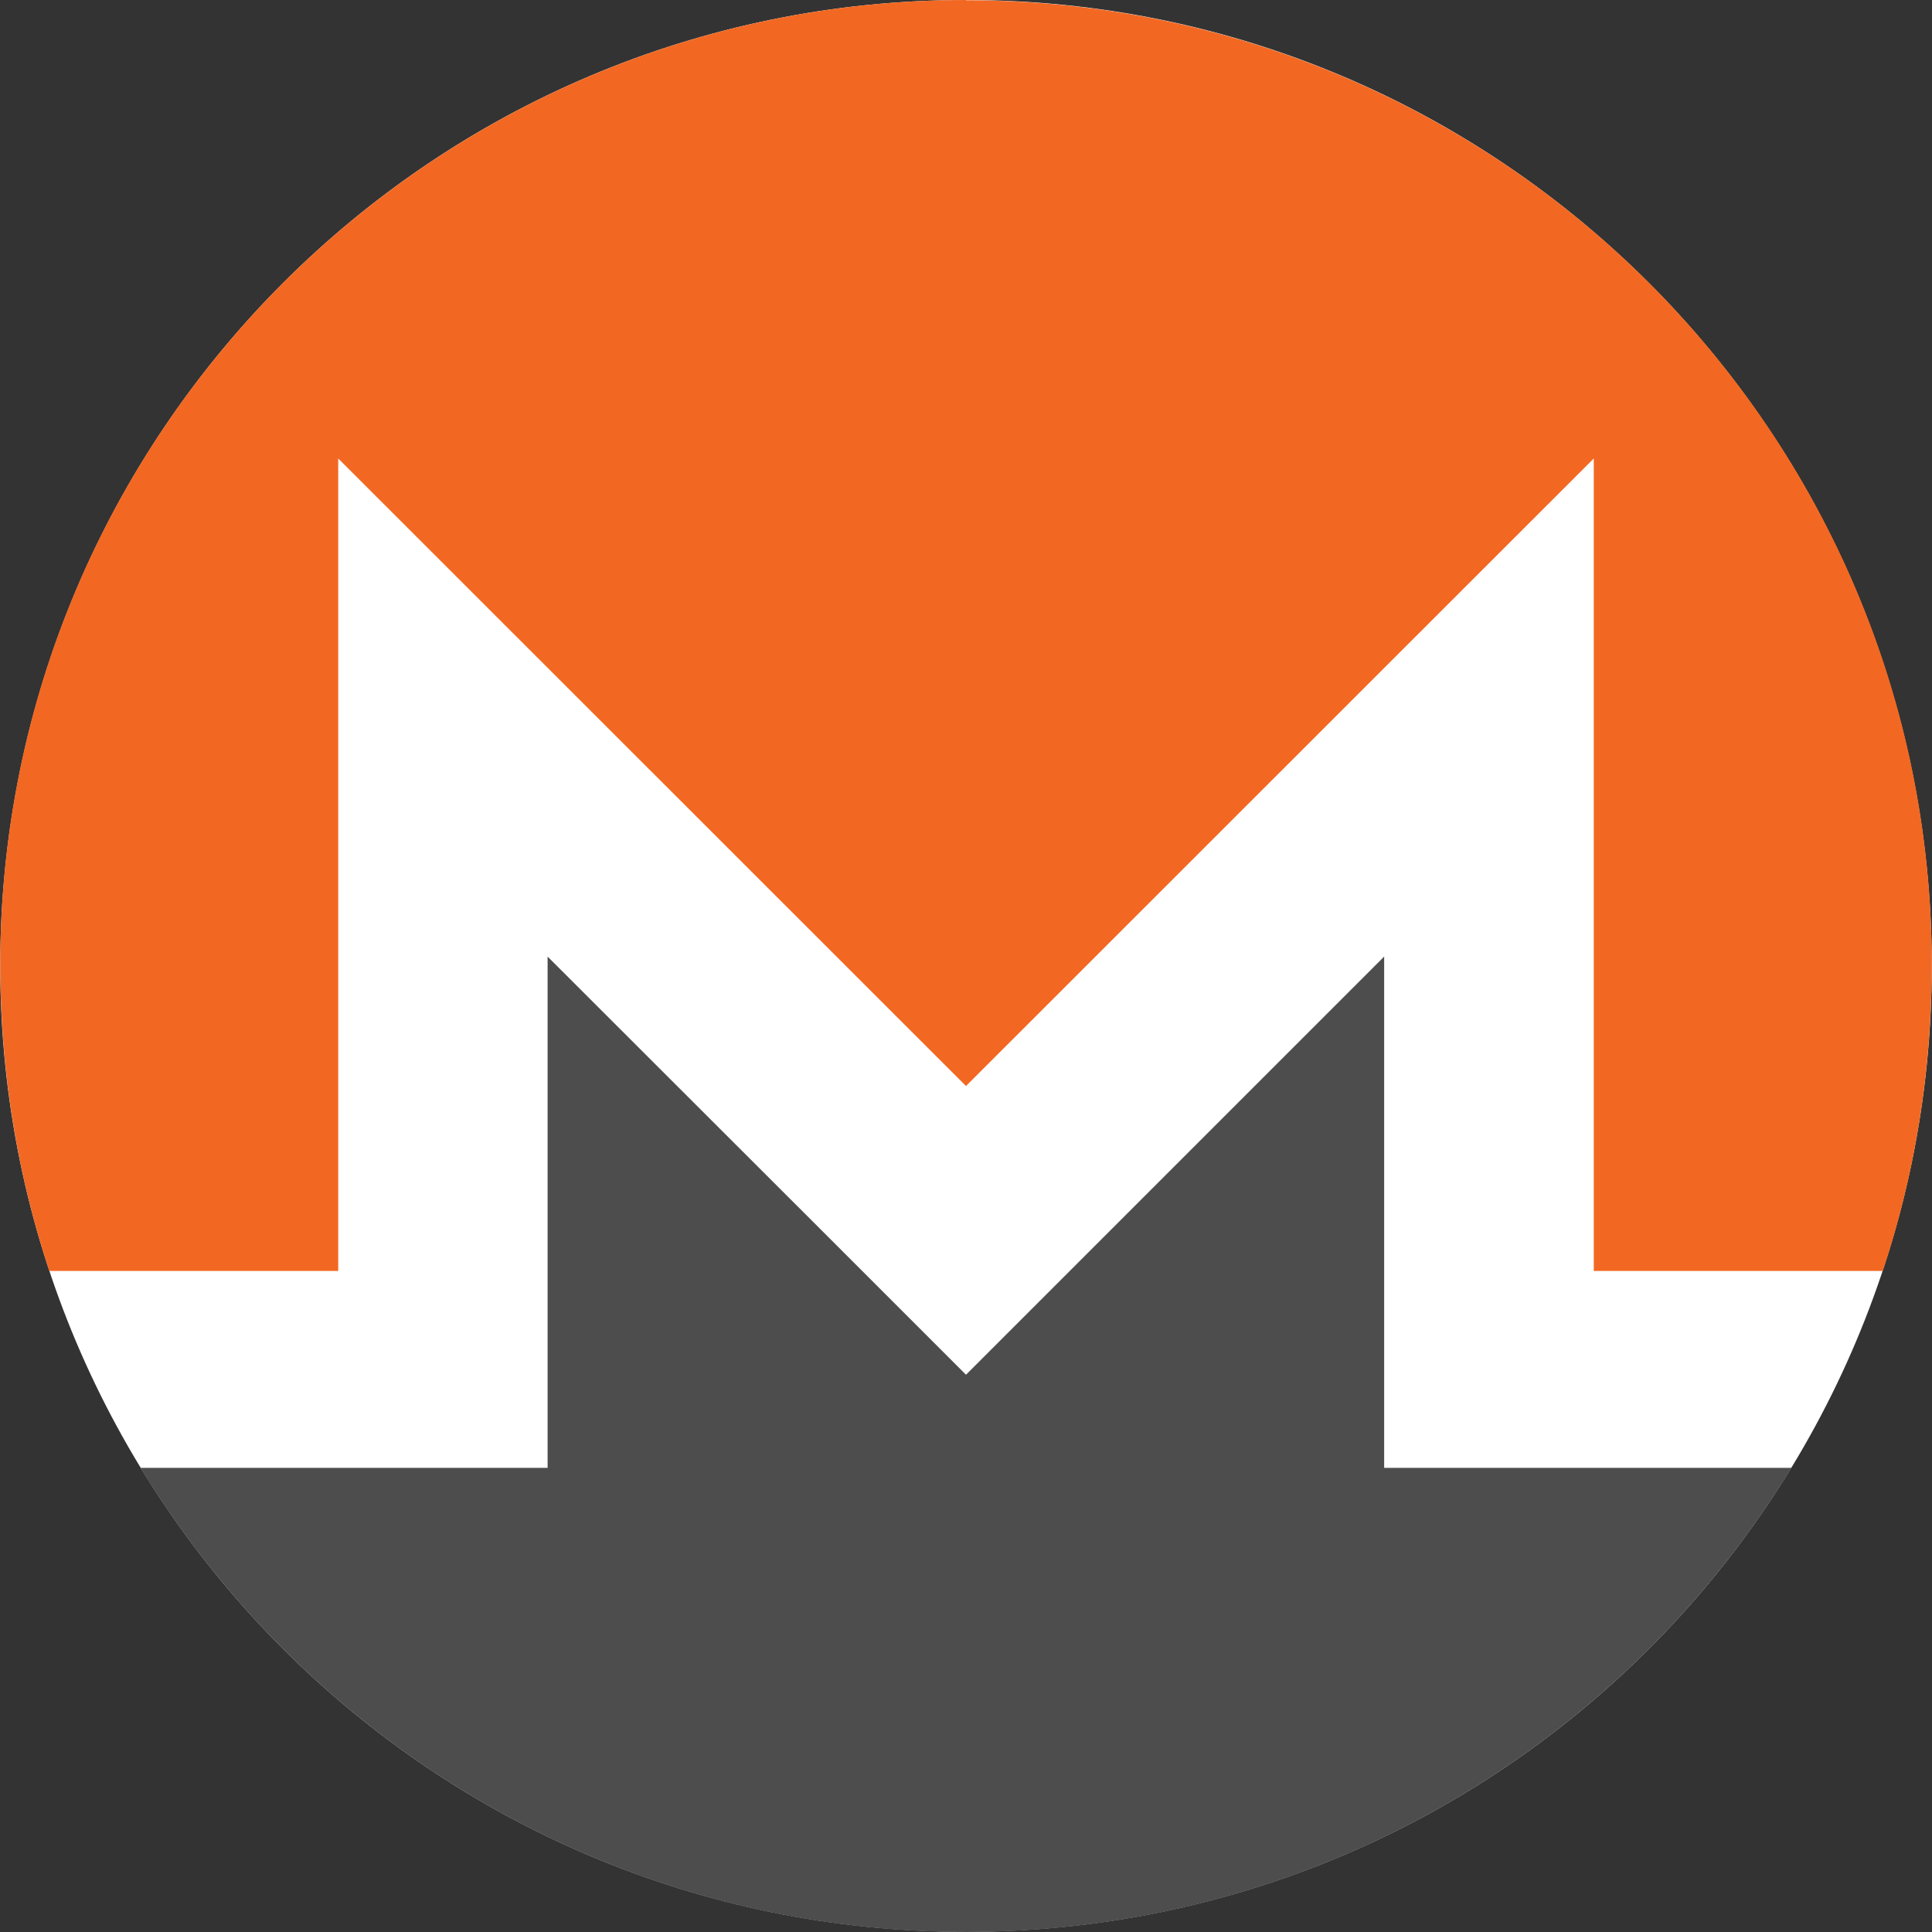 <?xml version="1.0" encoding="UTF-8"?>
<svg xmlns="http://www.w3.org/2000/svg" xmlns:xlink="http://www.w3.org/1999/xlink" width="32px" height="32px" viewBox="0 0 32 32" version="1.1">
<rect x="0" y="0" width="32" height="32" fill="#333333" stroke="none"/>
<g id="surface1">
<path style=" stroke:none;fill-rule:nonzero;fill:rgb(100%,100%,100%);fill-opacity:1;" d="M 31.996 16 C 31.996 24.832 24.836 31.996 16 31.996 C 7.164 31.996 0.004 24.832 0.004 16 C 0.004 7.164 7.164 0 16 0 C 24.836 0 31.996 7.164 31.996 16 Z M 31.996 16 "/>
<path style=" stroke:none;fill-rule:nonzero;fill:rgb(94.902%,40.784%,13.333%);fill-opacity:1;" d="M 16 0 C 7.168 0 -0.008 7.172 0.004 15.996 C 0.008 17.762 0.289 19.461 0.816 21.051 L 5.602 21.051 L 5.602 7.594 L 16 17.988 L 26.398 7.594 L 26.398 21.051 L 31.184 21.051 C 31.715 19.461 31.992 17.766 31.996 16 C 32.012 7.164 24.832 0.004 16 0.004 Z M 16 0 "/>
<path style=" stroke:none;fill-rule:nonzero;fill:rgb(30.196%,30.196%,30.196%);fill-opacity:1;" d="M 13.609 20.379 L 9.07 15.844 L 9.07 24.312 L 2.328 24.312 C 5.137 28.918 10.211 32 16 32 C 21.789 32 26.863 28.918 29.672 24.312 L 22.926 24.312 L 22.926 15.844 L 16 22.77 Z M 13.609 20.379 "/>
</g>
</svg>
